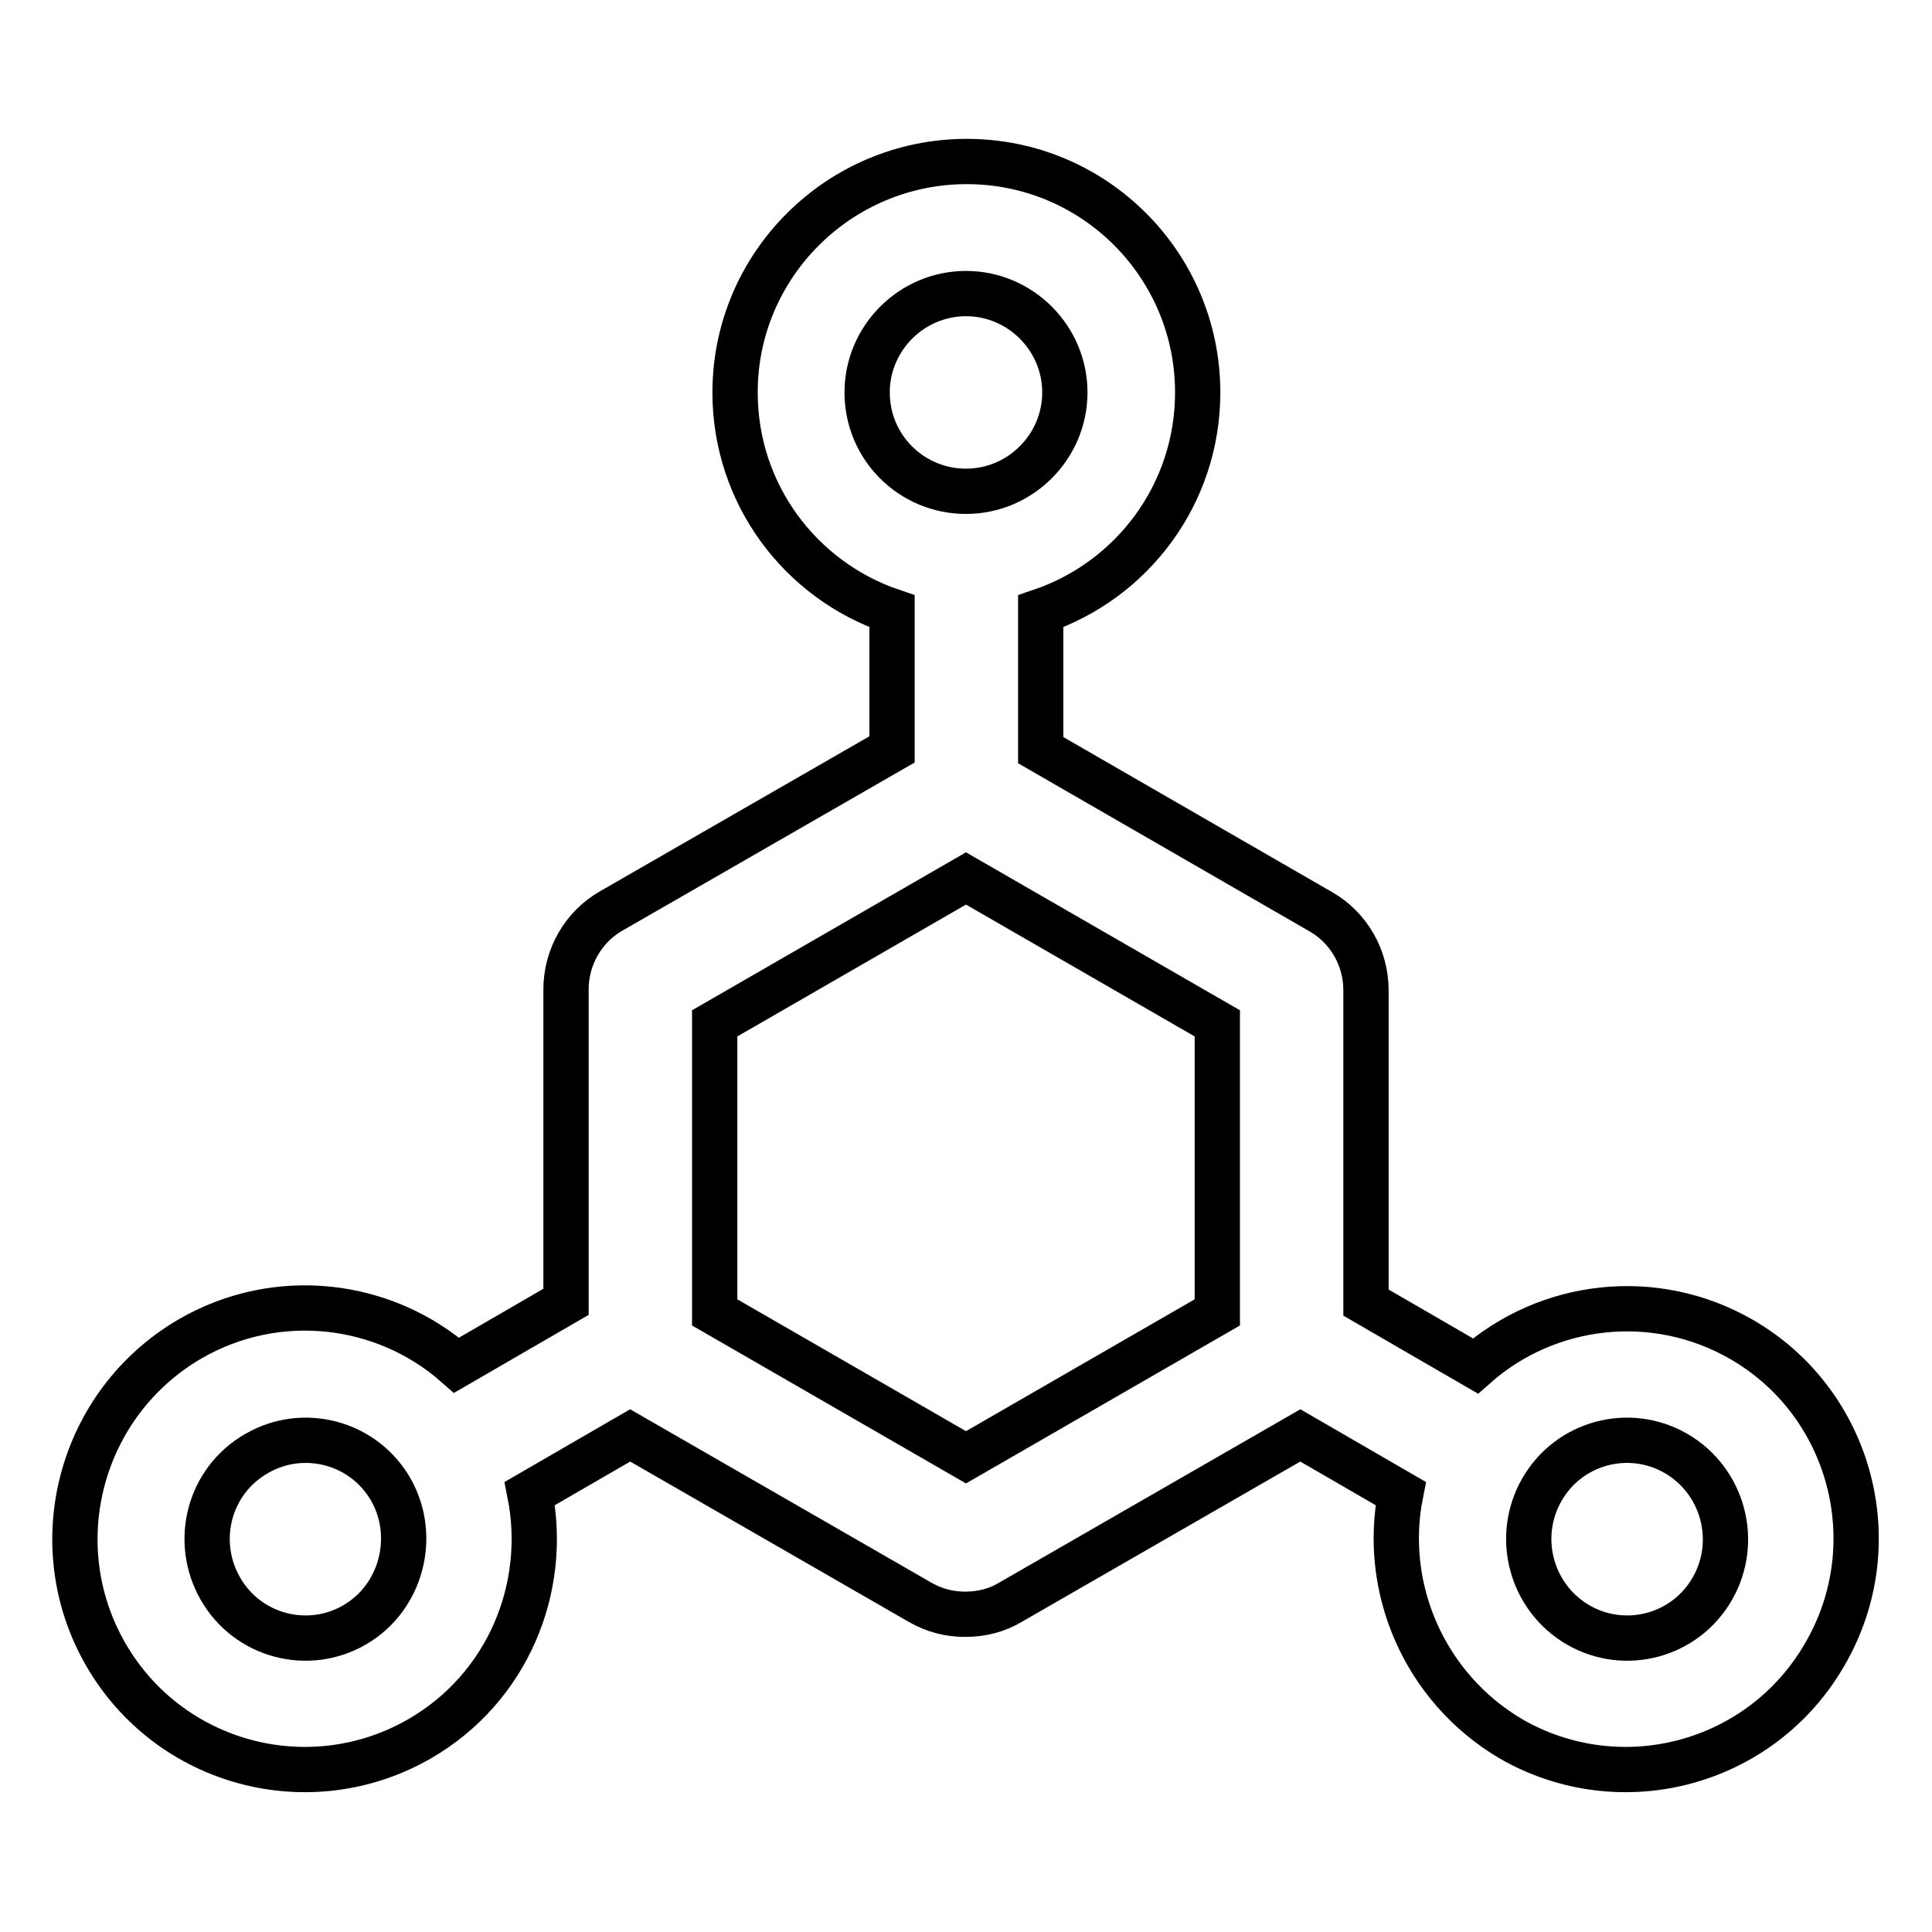 <?xml version="1.0" encoding="utf-8"?>
<!-- Svg Vector Icons : http://www.onlinewebfonts.com/icon -->
<!DOCTYPE svg PUBLIC "-//W3C//DTD SVG 1.1//EN" "http://www.w3.org/Graphics/SVG/1.1/DTD/svg11.dtd">
<svg version="1.1" xmlns="http://www.w3.org/2000/svg" xmlns:xlink="http://www.w3.org/1999/xlink" x="0px" y="0px" viewBox="0 0 256 256" enable-background="new 0 0 256 256" xml:space="preserve">
<g> <path stroke-width="6" fill-opacity="0" stroke="#000000"  d="M230.8,177.5c-11.6-6.7-25.8-4.9-35.3,3.5l-14.5-8.4v-41.4c0-4.3-2.3-8.3-6-10.4l-37.1-21.4V81 c12.1-4.1,20.8-15.5,20.8-29c0-16.9-13.7-30.6-30.6-30.6S97.4,35.1,97.4,52c0,13.5,8.7,24.9,20.8,29v18.3L81,120.7 c-3.7,2.1-6,6.1-6,10.4v41.4l-14.5,8.4c-9.5-8.4-23.7-10.2-35.3-3.5c-14.6,8.5-19.6,27.2-11.2,41.8c8.4,14.6,27,19.6,41.6,11.2 c11.6-6.7,17.1-19.9,14.6-32.5l13.3-7.7l38.4,22.1c1.9,1.1,3.9,1.6,6,1.6c2.1,0,4.2-0.5,6-1.6l38.4-22.1l13.3,7.7 c-2.5,12.5,3.1,25.7,14.6,32.5c14.6,8.4,33.2,3.4,41.6-11.2C250.3,204.6,245.3,185.9,230.8,177.5z M47,215.3 c-6.2,3.6-14.2,1.5-17.8-4.8c-3.6-6.3-1.5-14.3,4.8-17.9c6.2-3.6,14.2-1.5,17.8,4.8C55.3,203.6,53.2,211.7,47,215.3z M114.9,52 c0-7.2,5.9-13.1,13.1-13.1s13.1,5.9,13.1,13.1c0,7.2-5.9,13.1-13.1,13.1S114.9,59.3,114.9,52z M161.3,173.9L128,193.1l-33.3-19.2 v-38.3l33.3-19.2l33.3,19.2V173.9z M226.9,210.5c-3.6,6.3-11.6,8.4-17.8,4.8c-6.2-3.6-8.4-11.6-4.8-17.9c3.6-6.3,11.6-8.4,17.8-4.8 C228.3,196.2,230.5,204.2,226.9,210.5z"/></g>
</svg>